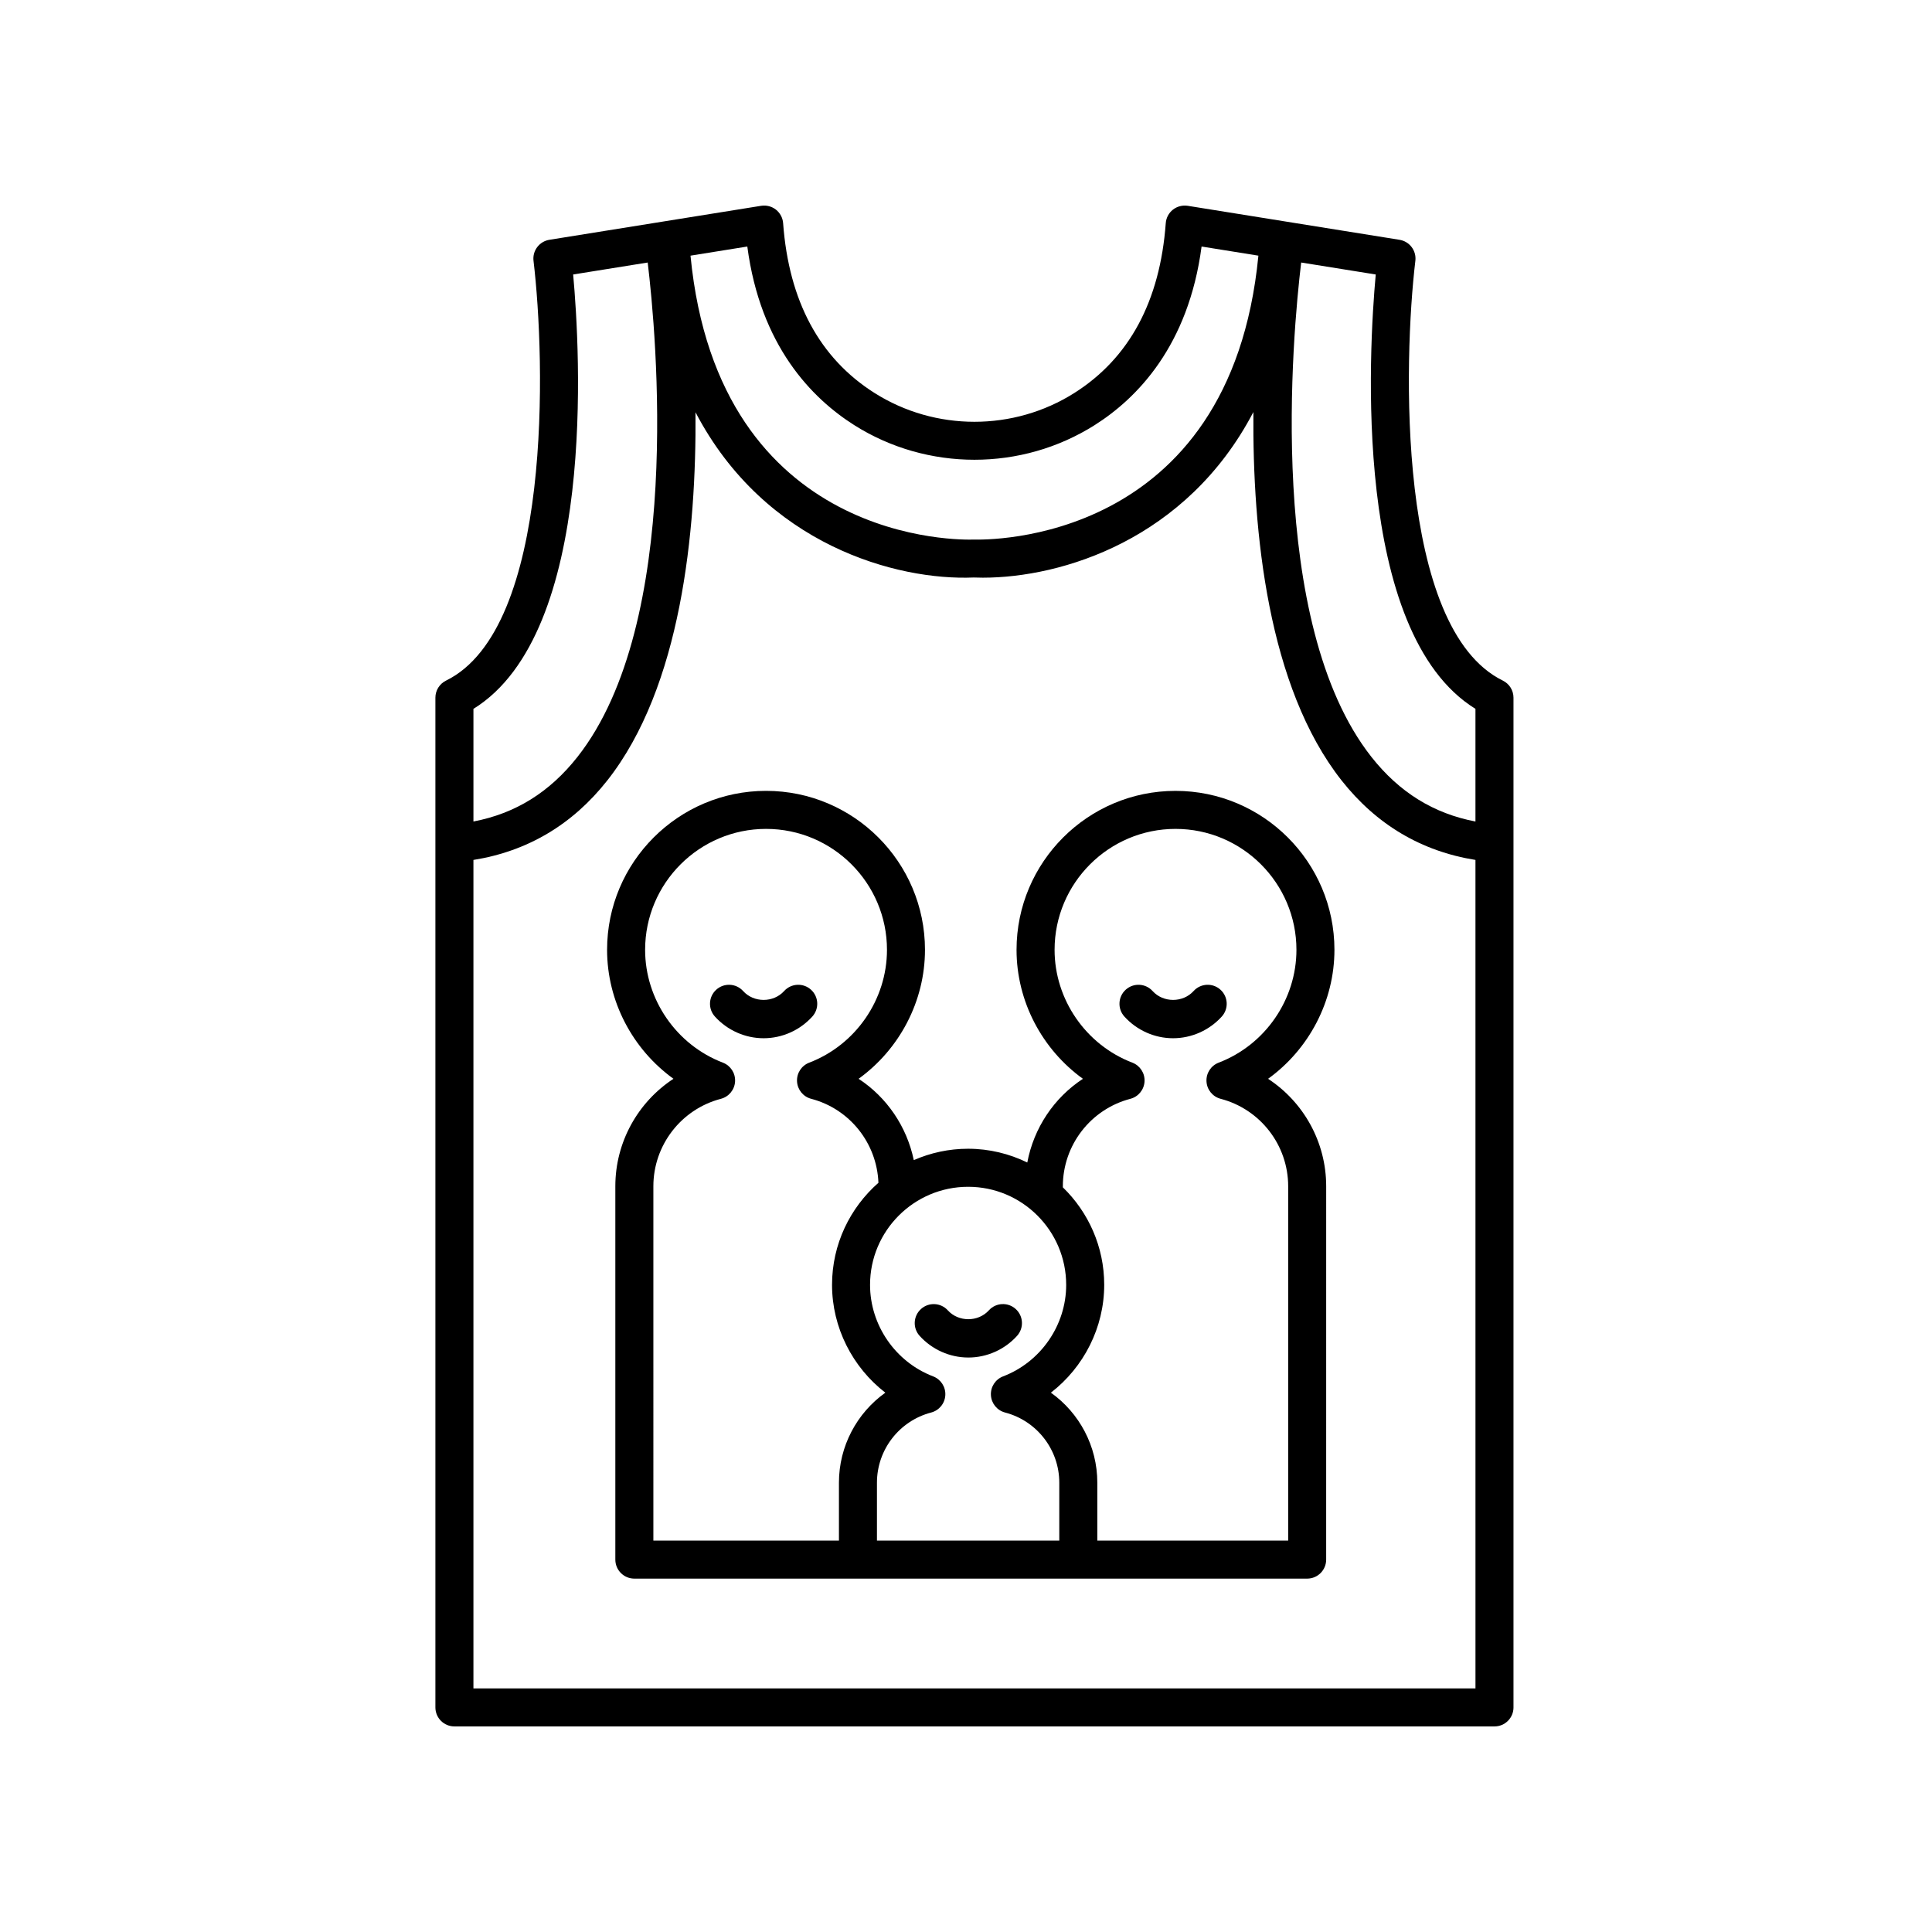 <?xml version="1.0" encoding="UTF-8"?>
<!-- Uploaded to: SVG Repo, www.svgrepo.com, Generator: SVG Repo Mixer Tools -->
<svg fill="#000000" width="800px" height="800px" version="1.1" viewBox="144 144 512 512" xmlns="http://www.w3.org/2000/svg">
 <g>
  <path d="m545.09 596.48v-267.59c0-1.922-1.094-3.676-2.82-4.523-28.262-13.867-26.316-85.008-23.184-111.25 0.32-2.684-1.535-5.144-4.207-5.57l-56.121-9.008c-1.383-0.207-2.812 0.148-3.922 1.023-1.105 0.875-1.797 2.176-1.898 3.582-1.516 20.652-9.668 35.793-24.227 45-16.09 10.176-36.859 10.176-52.949 0-14.562-9.211-22.711-24.352-24.227-45-0.102-1.406-0.793-2.707-1.898-3.582-1.105-0.875-2.527-1.238-3.922-1.023l-56.121 9.008c-2.672 0.43-4.527 2.887-4.207 5.57 3.133 26.242 5.078 97.383-23.184 111.25-1.727 0.848-2.82 2.602-2.82 4.523v267.59c0 2.781 2.254 5.039 5.039 5.039h275.63c2.785 0 5.039-2.258 5.039-5.039zm-10.078-264.62v29.848c-11.109-2.117-20.168-7.734-27.559-17.098-28.047-35.559-20.898-112.14-18.625-131.04l19.758 3.172c-1.832 20.027-6.316 94.891 26.426 115.11zm-164.63-75.199c19.352 12.238 44.363 12.242 63.715 0 11.219-7.094 24.859-20.98 28.336-47.328l15.055 2.418c-7.445 76.656-72.203 75.32-75.445 75.238-2.832 0.102-67.602 1.688-75.051-75.238l15.055-2.418c3.469 26.344 17.113 40.23 28.336 47.328zm-74.492-39.918 19.758-3.172c2.277 18.887 9.441 95.434-18.621 131.03-7.387 9.367-16.449 14.988-27.562 17.105v-29.848c32.742-20.223 28.258-95.086 26.426-115.12zm-26.426 374.7v-219.55c14.281-2.281 26.219-9.32 35.477-21.062 19.531-24.777 23.629-65.777 23.375-97.574 18.398 35.203 53.375 44.648 73.727 43.789 0.793 0.031 1.605 0.047 2.434 0.047 20.879 0 53.98-10.031 71.684-43.895-0.258 31.805 3.828 72.84 23.375 97.633 9.258 11.742 21.195 18.781 35.477 21.062l0.004 219.55z"/>
  <path d="m497.64 395.71c0-23.227-18.895-42.121-42.121-42.121-23.227 0-42.125 18.895-42.125 42.121 0 13.664 6.773 26.379 17.594 34.184-7.68 5.031-13.02 13.043-14.746 22.176-4.75-2.309-10.059-3.641-15.684-3.641-5.117 0-9.98 1.086-14.395 3.016-1.848-8.875-7.121-16.637-14.625-21.555 10.812-7.805 17.59-20.523 17.59-34.184 0-23.227-18.895-42.121-42.121-42.121-23.227 0-42.125 18.895-42.125 42.121 0 13.66 6.773 26.379 17.594 34.184-9.41 6.164-15.406 16.766-15.406 28.473v98.949c0 2.781 2.254 5.039 5.039 5.039h178.3c2.785 0 5.039-2.254 5.039-5.039l0.004-98.945c0-11.707-5.992-22.309-15.398-28.473 10.812-7.805 17.586-20.523 17.586-34.184zm-71.09 88.789c0 10.68-6.723 20.43-16.719 24.254-2.043 0.781-3.352 2.793-3.227 4.981 0.117 2.184 1.633 4.043 3.75 4.598 8.457 2.215 14.367 9.863 14.367 18.594v15.355h-48.32v-15.355c0-8.734 5.91-16.375 14.363-18.594 2.121-0.555 3.637-2.414 3.754-4.598 0.121-2.188-1.188-4.199-3.227-4.981-9.996-3.824-16.719-13.574-16.719-24.254 0-14.332 11.656-25.988 25.988-25.988 14.328-0.004 25.988 11.656 25.988 25.988zm-109.4-26.133c0-10.883 7.359-20.41 17.902-23.172 2.117-0.555 3.633-2.414 3.75-4.598 0.121-2.188-1.188-4.199-3.227-4.981-12.328-4.719-20.613-16.734-20.613-29.902 0-17.672 14.375-32.047 32.051-32.047 17.668 0 32.043 14.375 32.043 32.047 0 13.168-8.281 25.188-20.609 29.902-2.043 0.781-3.352 2.793-3.227 4.981 0.117 2.184 1.633 4.043 3.75 4.598 10.234 2.684 17.414 11.766 17.82 22.254-7.516 6.613-12.293 16.273-12.293 27.051 0 11.297 5.41 21.844 14.125 28.574-7.543 5.379-12.297 14.18-12.297 23.852v15.355h-49.176zm150.33-23.172c10.539 2.762 17.898 12.293 17.898 23.172v93.91h-50.578v-15.355c0-9.672-4.754-18.469-12.301-23.852 8.719-6.727 14.129-17.273 14.129-28.574 0-10.129-4.215-19.281-10.961-25.84v-0.289c0-10.883 7.359-20.41 17.898-23.172 2.117-0.555 3.633-2.414 3.75-4.598 0.121-2.188-1.188-4.199-3.227-4.981-12.328-4.719-20.613-16.734-20.613-29.902 0-17.672 14.375-32.047 32.051-32.047 17.668 0 32.043 14.375 32.043 32.047 0 13.168-8.281 25.188-20.609 29.902-2.043 0.781-3.352 2.793-3.227 4.981 0.113 2.184 1.629 4.043 3.746 4.598z"/>
  <path d="m400.62 503.76c4.906 0 9.609-2.094 12.91-5.746 1.863-2.062 1.703-5.25-0.359-7.113-2.062-1.871-5.254-1.711-7.121 0.359-2.824 3.121-8.035 3.133-10.867-0.004-1.863-2.055-5.055-2.219-7.113-0.352-2.066 1.867-2.223 5.055-0.355 7.117 3.305 3.644 8.008 5.738 12.906 5.738z"/>
  <path d="m358.92 406.28c-2.066-1.871-5.254-1.707-7.121 0.359-2.824 3.129-8.039 3.129-10.863 0-1.863-2.066-5.055-2.231-7.121-0.359-2.062 1.863-2.223 5.051-0.359 7.113 3.301 3.652 8.012 5.75 12.91 5.75 4.898 0 9.609-2.098 12.91-5.75 1.867-2.062 1.707-5.25-0.355-7.113z"/>
  <path d="m467.43 406.28c-2.066-1.871-5.25-1.707-7.121 0.359-2.824 3.129-8.035 3.129-10.859 0-1.863-2.066-5.059-2.231-7.121-0.359-2.062 1.863-2.223 5.051-0.359 7.113 3.301 3.652 8.004 5.75 12.906 5.75 4.898 0 9.609-2.098 12.91-5.75 1.871-2.062 1.707-5.25-0.355-7.113z"/>
 </g>
</svg>